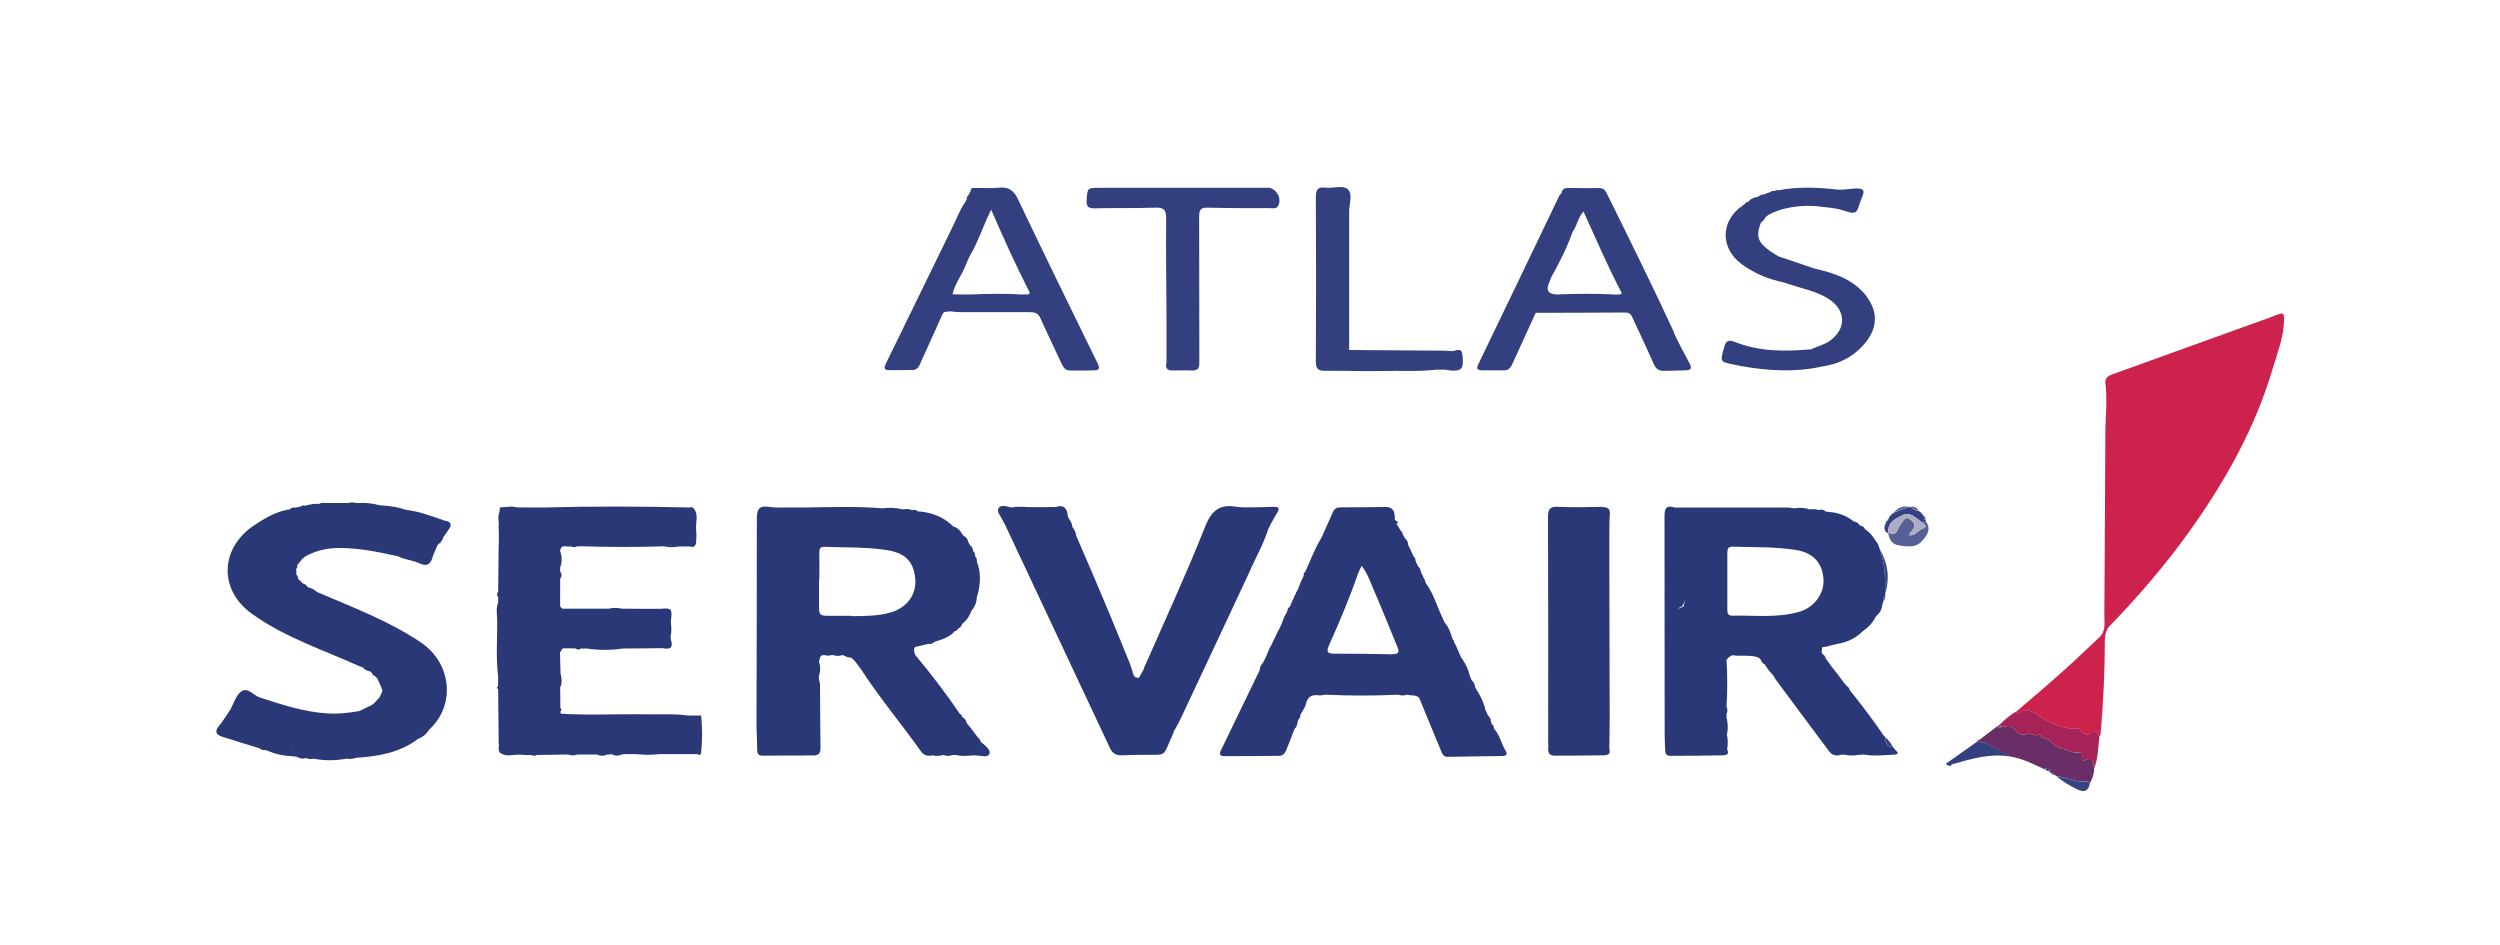 <?xml version="1.0" encoding="UTF-8"?>
<svg id="Layer_1" data-name="Layer 1" xmlns="http://www.w3.org/2000/svg" viewBox="0 0 150 56.69">
  <defs>
    <style>
      .cls-1 {
        fill: #a52356;
      }

      .cls-1, .cls-2, .cls-3, .cls-4, .cls-5, .cls-6, .cls-7, .cls-8, .cls-9, .cls-10 {
        stroke-width: 0px;
      }

      .cls-2 {
        fill: #cd224c;
      }

      .cls-3 {
        fill: #344082;
      }

      .cls-4 {
        fill: #3e4988;
      }

      .cls-5 {
        fill: #374383;
      }

      .cls-6 {
        fill: #692e65;
      }

      .cls-7 {
        fill: #2b3877;
      }

      .cls-8 {
        fill: #acadc5;
      }

      .cls-9 {
        fill: #333f7e;
      }

      .cls-10 {
        fill: #576094;
      }
    </style>
  </defs>
  <path class="cls-2" d="M120.97,42.7c.88-.76,1.77-1.5,2.63-2.27.81-.72,1.6-1.47,2.38-2.21.38-.36.28-.86.28-1.3.03-3.64.04-7.27.06-10.91,0-1.01.14-2.02,0-3.04-.03-.28.17-.42.42-.51,2.75-.99,5.51-1.99,8.26-2.98.5-.18,1.01-.35,1.51-.55.51-.2.55-.18.53.39-.04.97-.4,1.86-.67,2.77-1.06,3.6-2.87,6.81-5.04,9.84-1.43,1.99-3.02,3.84-4.72,5.6-.23.24-.31.51-.32.85,0,1.88-.09,3.75-.25,5.62,0,.07-.05.14-.07.21-.09-.25-.19-.46-.5-.21-.19.15-.38.09-.54-.07-.09-.09-.12-.22-.29-.21-.69.04-1.31-.2-1.9-.52-.42-.23-.75-.66-1.34-.56-.13.02-.25.4-.42.06Z"/>
  <path class="cls-6" d="M118.75,44.4c.36-.27.72-.55,1.08-.82,0,0,.04.03.04.03.08.13.14.08.21-.02h0c.23.08.5-.18.72.1.21.27.44.49.86.34.2-.07.47.23.72,0,.09.35.5.22.69.47.31.41.85.45,1.3.63.22.09.68-.17.54.4-.01.06.07.13.16.09.54-.26.51.18.58.49,0,.33-.11.63-.27.91-.16-.24-.45-.14-.64-.15-.47-.04-.88-.27-1.35-.29,0,0,0,0,0,0-.04-.04-.08-.08-.13-.11,0,0,.01.01.01.01-.04-.11-.13-.12-.23-.12,0,0,0,0,0,0-.02-.09,0-.24-.15-.09-.03,0-.05,0-.06-.03-.03-.08-.02-.23-.16-.08-.68-.33-1.35-.66-2.1-.78-.64-.33-1.22-.79-1.95-.91,0,0,0,0,0,0,.04-.03.07-.06.11-.09Z"/>
  <path class="cls-1" d="M125.65,46.11c-.07-.3-.04-.74-.58-.49-.09.04-.18-.02-.16-.09.13-.57-.33-.32-.54-.4-.45-.18-.99-.22-1.3-.63-.19-.25-.6-.12-.69-.47-.24.24-.51-.07-.72,0-.42.15-.65-.07-.86-.34-.22-.28-.49-.02-.72-.1-.03-.04-.06-.08-.09-.12.3-.29.61-.57.98-.78.17.34.29-.04.42-.06.58-.1.91.33,1.34.56.59.32,1.21.57,1.9.52.17-.01.21.12.29.21.16.16.35.23.54.07.31-.25.41-.04.5.21-.07.64-.07,1.29-.31,1.9Z"/>
  <path class="cls-10" d="M115.56,31.29c.34.47.04.86-.24,1.17-.36.42-.9.34-1.39.26-.41-.06-.58-.35-.63-.72,0,0,0-.04,0-.04.28.13.48.1.59-.23.06-.17.18-.32.29-.47.16-.23.28-.23.52-.02.45.39-.1.58-.14.87.36.05.49-.26.74-.36.44-.17.13-.3-.02-.44.09,0,.18-.02.27-.03Z"/>
  <path class="cls-9" d="M118.65,44.48c.74.12,1.32.58,1.95.91-1.18-.19-2.29.12-3.39.45-.08-.03-.11,0-.13.08-.03.02-.06.04-.09.04-.07-.05-.2-.02-.23-.14.63-.44,1.25-.89,1.88-1.33Z"/>
  <path class="cls-3" d="M115.56,31.29c-.09,0-.18.02-.27.03-.35-.26-.7-.64-1.16-.4-.4.21-.91.41-.82,1.05,0,0,0,.04,0,.04-.39-.18-.22-.46-.13-.72.08-.01.12-.06.12-.14.06-.19.19-.3.35-.4.3-.11.6-.22.89-.33.04,0,.07,0,.11,0,.12.13.27.21.45.22,0,0,0,0,0,0,.05.03.1.07.14.1.03.03.06.06.09.09.03.05.06.1.1.15,0,0,0,0,0,0,0,.1.02.18.11.23.02.03.03.07.02.11Z"/>
  <path class="cls-5" d="M123.4,46.59c.46.02.88.24,1.35.29.19.02.48-.08.64.15-.1.45-.35.53-.76.33-.44-.21-.85-.46-1.23-.77Z"/>
  <path class="cls-4" d="M113.11,35.64c.01-.92,0-1.84-.33-2.71.5.86.62,1.76.33,2.71Z"/>
  <path class="cls-10" d="M114.54,30.41c-.3.11-.6.22-.89.33.23-.29.53-.4.89-.33Z"/>
  <path class="cls-3" d="M113.57,44.8c-.45.04-.39-.32-.46-.57.2.15.33.36.46.57Z"/>
  <path class="cls-10" d="M115.1,30.62c-.18,0-.33-.08-.45-.22.2-.02.35.04.45.22Z"/>
  <path class="cls-4" d="M113,36.08c-.02-.13-.03-.27.11-.35.02.13-.02.25-.11.35Z"/>
  <path class="cls-10" d="M115.54,31.18c-.09-.05-.12-.13-.11-.23.08.05.13.13.11.23Z"/>
  <path class="cls-6" d="M119.99,43.47s.06.08.09.12c0,0,0,0,0,0-.07,0-.14.01-.21.02,0,0-.04-.03-.04-.03.05-.03.1-.07.15-.1Z"/>
  <path class="cls-5" d="M122.7,46.17c.14-.15.13,0,.16.08-.05-.03-.11-.05-.16-.08Z"/>
  <path class="cls-5" d="M122.92,46.29c.16-.15.13,0,.15.09-.05-.03-.1-.06-.15-.09Z"/>
  <path class="cls-5" d="M123.06,46.37c.1,0,.19,0,.23.12-.1,0-.18-.02-.23-.12Z"/>
  <path class="cls-10" d="M115.24,30.72s-.1-.07-.14-.1c.05.03.1.07.14.1Z"/>
  <path class="cls-10" d="M115.43,30.96s-.06-.1-.1-.15c.03.05.06.1.1.15Z"/>
  <path class="cls-10" d="M113.29,31.14c0,.08-.04.12-.12.14.04-.05.08-.09.12-.14Z"/>
  <path class="cls-3" d="M113.05,44.14s-.05-.06-.07-.09c.02.03.05.06.07.09Z"/>
  <path class="cls-8" d="M117.08,45.92c.01-.07.05-.11.13-.08-.04.03-.08.05-.13.08Z"/>
  <path class="cls-5" d="M123.28,46.48s.08.08.13.11c-.04-.04-.08-.08-.13-.11Z"/>
  <path class="cls-9" d="M118.75,44.4s-.07.06-.11.09c.04-.03.07-.06.11-.09Z"/>
  <g>
    <path class="cls-9" d="M61.08,11.95c-.25-.51-.55-.75-1.13-.69-.46.05-.92.01-1.38.02-.14,0-.31-.05-.34.17v.04c-.04.06-.08.13-.11.19,0,0,0,.03,0,.03-.08.04-.11.1-.1.19,0,0-.02.02-.02.02v.03c-.02.06-.05.11-.08.17-.32.44-.49.94-.73,1.42-1.35,2.76-2.69,5.53-4.05,8.3-.14.29-.04.37.22.37.46,0,.92,0,1.38-.01.21,0,.35-.11.43-.29.47-1.04.94-2.08,1.41-3.12,0-.03.01-.05.02-.06-.01.01-.02.04-.02.06.03-.02.06-.04.09-.07.11-.01.23-.03.34-.04.2.02.4.05.6.05,1.38,0,2.76,0,4.14,0,.29,0,.52.02.67.35.41.93.86,1.83,1.28,2.75.1.22.23.39.48.4.5.01.99,0,1.49-.01.3,0,.32-.14.2-.39-1.61-3.29-3.22-6.58-4.8-9.89ZM61.42,17.82s.03.05.04.07c-.01-.02-.02-.05-.04-.07ZM61.49,18.11s0-.05,0-.07c0,.02,0,.05,0,.07ZM61.35,17.67s.02.05.03.07c-.01-.02-.02-.05-.03-.07-1.03-.06-2.07-.05-3.1,0-.37,0-.74,0-1.1-.01.13-.63.55-1.13.78-1.72.07-.19.16-.37.24-.55-.13-.23-.16-.45-.11-.66.01-.05.03-.09.05-.14-.02.04-.03.09-.05.14-.05.21-.02.43.11.66.51-.85.8-1.8,1.3-2.81.76,1.76,1.5,3.38,2.32,4.99-.09.19-.29.04-.43.11Z"/>
    <path class="cls-9" d="M100.45,19.96c-1.3-2.81-2.67-5.58-4.04-8.35-.11-.23-.23-.33-.5-.33-.59.02-1.18,0-1.77,0-.22,0-.41.02-.44.29-.05.06-.1.11-.14.17-1.62,3.37-3.23,6.74-4.86,10.11-.15.3-.03.36.22.37.44,0,.88,0,1.33,0,.25,0,.39-.15.49-.38.46-1.02.93-2.05,1.4-3.07,0,0,0,0,0,0,1.79,0,3.57-.01,5.36-.02.21,0,.34.07.43.27.43.94.88,1.87,1.29,2.81.12.28.29.42.58.42.44,0,.88-.02,1.32-.03.34,0,.42-.13.24-.44-.33-.6-.64-1.2-.93-1.82ZM96.92,17.67c.04.13.06.24.08.33.02.09.03.15.02.2,0,.03-.02.06-.03.08.02-.02.03-.05.03-.08,0-.05,0-.12-.02-.2-.02-.09-.05-.19-.08-.33-1.18-.06-2.36-.05-3.55,0q-.74-.05-.41-.74c.04-.08.06-.17.09-.25-.02,0-.05,0-.07,0,.02,0,.05,0,.07,0,.5-.9.97-1.81,1.31-2.78-.14-.13-.25-.26-.33-.4.07.14.18.27.33.4.27-.35.3-.82.65-1.21.76,1.67,1.46,3.31,2.3,4.9-.12.14-.28.05-.4.1Z"/>
    <path class="cls-9" d="M76.06,11.27c-3.35,0-6.71,0-10.06,0-.77,0-.75,0-.8.73-.03.4.1.51.49.5,1.2-.03,2.4,0,3.59-.04.52-.02.7.1.69.66-.02,1.95.01,3.91.02,5.86v.22c0,.11,0,.22,0,.33,0,.22,0,.44,0,.66.01.03.03.05.04.08,0-.03-.02-.05-.04-.08,0,.04,0,.07,0,.11,0,.33,0,.67,0,1,.01,0,.02.02.03.03,0,0-.02-.02-.03-.03,0,.07,0,.15,0,.22,0,.08,0,.15,0,.23-.09.33.03.49.38.48.39,0,.77-.02,1.16,0,.33,0,.43-.12.43-.46-.01-2.93,0-5.86-.01-8.79,0-.43.13-.53.53-.52,1.24.03,2.47.03,3.71.03.17,0,.39.06.5-.14.25-.45-.13-1.09-.64-1.09ZM70.08,21.46s0-.04,0-.05c0,.02,0,.04,0,.05Z"/>
    <path class="cls-9" d="M112.05,17.85c-.78-1.06-1.94-1.46-3.16-1.73-.73-.25-1.46-.49-2.19-.74-.17-.11-.34-.21-.5-.32-.74-.53-.86-.89-.54-1.72h.01c.13-.07.2-.19.26-.31.06-.05.12-.1.18-.14.69-.38,1.45-.5,2.22-.54.22,0,.44.01.66.02.53.08,1.08.08,1.58.25.78.25.82.24,1.05-.52.04-.12.09-.24.14-.36.12-.31.04-.42-.31-.43-.42-.01-.83.11-1.25.06-1.17-.13-2.34-.18-3.5.05-.09-.03-.17-.01-.23.05-.1-.05-.18,0-.25.06.04.06.08.09.11.1-.03,0-.06-.04-.11-.1-.07.02-.13.04-.2.06-.06.03-.11.05-.17.08-.15-.02-.27.07-.38.14-.23.04-.44.11-.58.31-.09,0-.16.03-.2.12-.05.03-.09.07-.14.1-1.32.91-1.36,2.54-.05,3.51.75.55,1.59.9,2.5,1.09.31.1.62.2.93.29.61.18,1.23.35,1.78.7,1.07.68,1.09,1.82.05,2.54-.34.23-.74.32-1.1.49-1.53.13-3.06.15-4.53-.43-.42-.16-.57-.11-.69.33-.23.86-.26.85.62,1.02.14.03.29.06.43.09,1.61.28,3.22.38,4.83.02,1.08-.15,1.98-.63,2.66-1.5.66-.85.69-1.78.05-2.64ZM106.37,11.6s-.02.02-.03.02c0,0,.02-.01.03-.02ZM104.95,13.86s.02-.01.04-.02c-.01,0-.02.01-.04.02Z"/>
    <path class="cls-9" d="M87.16,21.07c-.15,0-.29-.03-.44-.03-1.92-.01-3.84-.03-5.77-.04,0-2.77,0-5.54,0-8.31,0-.45.23-1.04-.08-1.33-.3-.28-.88-.04-1.34-.1-.49-.07-.58.15-.58.58.02,3.29.02,6.57,0,9.86,0,.46.16.55.58.55,1.13-.02,2.25.04,3.38.01,1.08-.03,2.17.05,3.25-.08.19,0,.38,0,.56,0,.16.02.32.06.49.06.52,0,.63-.18.53-.98-.05-.43-.37-.21-.59-.19Z"/>
  </g>
  <path class="cls-1" d="M119.88,43.61c.07,0,.14-.01.21-.02-.06.1-.13.15-.21.02Z"/>
  <path class="cls-8" d="M113.31,31.96c-.09-.63.43-.84.82-1.05.45-.24.81.14,1.16.4.14.14.46.27.02.44-.24.09-.38.41-.74.36.04-.29.6-.48.14-.87-.24-.21-.36-.21-.52.02-.11.15-.23.3-.29.47-.12.33-.32.36-.59.23Z"/>
  <g>
    <path class="cls-7" d="M75.03,34.16c.38-.81.81-1.6,1.08-2.46.04-.06.07-.13.11-.19,0,0,0-.03,0-.03.14-.25.29-.5.43-.75.14-.23.06-.33-.2-.32-.38.01-.76.02-1.14.03-.11,0-.22,0-.33,0-.26,0-.52.01-.77-.03-.98-.17-1.49.16-1.89,1.16-1.1,2.78-2.36,5.5-3.56,8.24,0,0,0,0,0,0-.02.04-.03.07-.05.11-.02.04-.04.07-.05.11-.01.04-.02.07-.03.11-.1.18-.2.36-.3.54-.08-.02-.16-.04-.23-.05,0,0-.01-.02-.01-.02-.03-.04-.06-.08-.08-.12-.03-.08-.05-.16-.08-.24-.01-.04-.02-.07-.03-.11-.02-.07-.04-.15-.07-.22-.01-.04-.03-.08-.04-.11-.46-1.12-.91-2.25-1.38-3.37-.58-1.39-1.18-2.77-1.78-4.16-.02-.04-.03-.07-.05-.11,0,0,0,0,0,0-.03-.2-.1-.39-.24-.55,0-.17-.09-.31-.17-.45-.03-.02-.05-.05-.06-.09-.01-.04-.02-.08-.04-.12-.04-.46-.24-.7-.74-.54-.22,0-.44,0-.66.01-.15,0-.31,0-.46,0-.04,0-.08,0-.12,0,0,0-.05,0-.05,0-.04,0-.08,0-.12,0-.08,0-.16,0-.24,0-.33-.03-.66-.04-.99.02-.27-.05-.61-.2-.77.03-.15.2.11.47.22.7.05.12.13.23.18.34,2.09,4.45,4.18,8.9,6.27,13.35.15.33.38.47.74.45.39-.02.77-.03,1.16-.03,1.63-.03,1.2.23,1.92-1.32,0-.02,0-.04,0-.05.14-.26.29-.51.42-.78,1.41-2.99,2.81-5.99,4.21-8.98ZM73.54,31.78s.02-.02.03-.04c0,.01-.02.02-.03.04ZM67.19,43.35c-.06,0-.11-.01-.14-.05.03.04.08.06.14.05.04,0,.08-.02.09-.05-.02.03-.05.04-.09.05ZM67.29,43.28s.02-.05.02-.09c0,.03,0,.06-.02.09Z"/>
    <path class="cls-7" d="M96.16,30.41c-.89.02-1.77.04-2.66,0-.49-.02-.62.11-.62.61.02,4.49.01,8.97.01,13.46,0,.15.02.3,0,.44-.01.31.13.43.43.42.96-.01,1.92,0,2.88-.02.24,0,.46-.05.36-.39h0c0-.79.03-1.58.02-2.37,0-2.72-.02-5.44-.02-8.16v-.66c0-.59,0-1.18,0-1.77h0c0-.37,0-.74.03-1.1.02-.34-.11-.45-.45-.44Z"/>
    <path class="cls-7" d="M89.63,43.69c0-.1-.03-.19-.12-.24-.02-.06-.04-.12-.06-.18,0-.14-.06-.25-.17-.34-.02-.04-.03-.08-.05-.11-.02-.04-.04-.08-.05-.12-.02-.03-.03-.06-.05-.09-.11-.49-.33-.93-.61-1.34-.02-.18-.08-.34-.22-.46-.03-.06-.06-.12-.09-.19-.1-.44-.28-.83-.55-1.19-.1-.24-.21-.47-.31-.71-.02-.03-.04-.07-.06-.1-.02-.04-.04-.08-.06-.12.03-.06,0-.08-.04-.1-.02-.03-.03-.07-.05-.1-.11-.34-.22-.69-.47-.96-.11-.24-.21-.48-.32-.72-.23-.55-.42-1.12-.79-1.61-.03-.09-.06-.18-.09-.26-.02-.03-.04-.06-.06-.09-.02-.04-.03-.09-.05-.13-.02-.04-.04-.07-.06-.11-.02-.03-.03-.07-.05-.1,0-.14-.06-.25-.17-.34-.01-.04-.03-.07-.04-.11-.02-.04-.05-.08-.07-.12,0-.04,0-.07-.04-.1,0-.1-.02-.19-.11-.25-.08-.18-.16-.35-.24-.53-.02-.03-.04-.06-.06-.09-.01-.04-.03-.08-.04-.12,0-.14-.05-.26-.17-.34-.02-.04-.04-.07-.06-.11-.02-.04-.04-.07-.06-.11-.02-.04-.03-.08-.05-.11.01-.05,0-.09-.06-.09-.1-.16-.2-.33-.3-.49.03,0,.08,0,.09-.02.02-.09-.05-.12-.12-.14,0-.03-.03-.05-.06-.05-.05,0-.1,0-.15.01.05,0,.1,0,.15-.01,0-.41-.02-.79-.59-.78-.88.01-1.76.02-2.64.02-.23,0-.38.05-.48.27-.22.51-.45,1-.67,1.51.07,0,.13,0,.18-.02-.05.02-.11.03-.18.02-.04.02-.05.05-.05.09-.39.63-.64,1.34-.95,2.01-.1.04-.09.13-.09.22-.02.04-.03.08-.05.12-.02.04-.03.08-.05.12-.02.03-.04.07-.06.1-.06.16-.13.32-.19.49-.04.06-.07.13-.11.19,0,0,0,.03,0,.03-.03.06-.06.12-.1.19,0,0-.02.02-.02.02v.03c-.02.06-.05.12-.08.17,0,0-.02.02-.02.02v.03c-.02.06-.05.11-.07.17-.03.02-.03.04-.02.07-.03.05-.06.1-.1.15h0c-.08.05-.1.13-.11.22-.04.07-.08.15-.11.22-.02.03-.04.07-.06.1-.06.16-.13.32-.19.49-.03.06-.06.12-.09.19.02-.01.03-.02.04-.04-.01.01-.03.02-.04.04,0,0-.02.02-.02.02v.03c-.03.06-.06.12-.1.17,0,0-.02.02-.02.02v.03c-.02.06-.05.11-.08.17-.11.23-.22.46-.33.68-.02.03-.04.06-.06.09-.09.22-.18.44-.28.66-.02.04-.05.08-.07.12-.01.04-.03.07-.04.11-.13.12-.21.27-.21.45-.78,1.61-1.55,3.22-2.33,4.82-.14.28.02.34.23.34,1.09,0,2.17-.01,3.26-.02.2,0,.34-.12.42-.31.16-.39.31-.78.46-1.17-.01,0-.03.02-.04.03.01,0,.03-.02.04-.03.02-.04.03-.08.05-.13.13-.12.17-.27.19-.43.01-.04.02-.08.03-.12.11-.08.12-.2.14-.32.11-.21.27-.4.32-.62.1-.45.36-.59.79-.53.1.02.21-.02.32-.04l.04.02s.04-.02.04-.02c1.45.07,2.9.07,4.36,0,.17.06.34.07.51,0,.24.08.53-.02.74.19.44,1.07.88,2.13,1.32,3.2.07.17.15.34.38.34,1.1-.02,2.2-.03,3.3-.05.23,0,.31-.11.19-.31-.26-.41-.34-.92-.67-1.3ZM79.72,31.92c-.03.06-.07.11-.13.15.05-.04.09-.09.13-.15ZM77.36,44.02c.04-.05.09-.11.14-.15-.05.04-.09.1-.14.15ZM83.55,39.26c-1.16-.03-2.32-.04-3.48-.04-.48,0-.49-.14-.31-.55.62-1.38,1.21-2.77,1.7-4.2.05-.15.14-.3.24-.52.36.47.5.93.69,1.36.5,1.15.96,2.32,1.44,3.47.13.3.14.48-.28.47Z"/>
    <path class="cls-7" d="M26.77,31.27c-.8-.27-1.58-.59-2.43-.68-.03-.03-.06-.04-.1-.03-.4-.15-.83-.19-1.25-.23-.08,0-.16-.01-.24-.02-.39-.1-.78-.16-1.18-.13-.07,0-.15,0-.22,0-.15-.05-.29-.05-.44,0h-.11s-.07,0-.11,0h-.11s-.07,0-.11,0c-.3,0-.59,0-.89,0,0,.01-.02.03-.02.03,0,0,.02-.02.02-.03-.04,0-.07,0-.11,0-.12-.02-.23-.01-.33.06-.26-.04-.52.03-.77.08-.04,0-.07.02-.11.03-.09-.05-.16-.01-.23.05-.11.02-.22.04-.33.06-.12-.03-.23,0-.31.11-.05,0-.09,0-.14.01-.74.15-1.38.52-1.99.93-2.05,1.36-2.16,3.86-.17,5.3,1.97,1.43,4.3,2.18,6.49,3.17.06.02.13.04.19.06.1.16.27.21.45.25.03.03.07.06.1.1,0,0,0,0,0,0,.02.08.07.14.16.16.05.05.11.11.16.16.08.18.16.36.24.53,0,.04,0,.08.05.11v.15c-.03.06-.05.12-.08.17-.02.05-.05.11-.07.16-.05.06-.1.12-.15.17-.02.02-.05.05-.07.07-.04.04-.08.09-.12.13-.05.04-.11.08-.16.12-.05.02-.1.04-.14.06-.19.09-.39.19-.58.28-.65.12-1.3.19-1.97.14-1.39-.09-2.69-.53-4-.95-.38-.12-.72-.65-1.12-.36-.31.23-.44.7-.64,1.07-.23.33-.43.68-.69.99-.28.34-.18.53.18.65.75.24,1.51.47,2.26.7.1.1.22.12.35.1l.05.03h.06c.49.24,1.02.32,1.56.35.07,0,.15.02.22.03.17.11.36.14.55.07.14.08.3.07.45.04.66.13,1.31.12,1.97,0,.19.02.38.03.56-.05,1.34-.09,2.64-.3,3.75-1.15,0,0,.01,0,.01,0,.26-.1.47-.27.62-.52.05-.05.11-.11.16-.16,1.44-1.47,1.16-3.87-.62-5.08-1.93-1.31-4.12-2.12-6.25-3.04-.16-.14-.33-.24-.54-.28-.08-.12-.19-.21-.33-.24-.09-.1-.19-.2-.28-.3.02-.09-.01-.16-.09-.22,0-.12,0-.24-.01-.35.07-.06.08-.13.06-.21.11-.13.21-.27.32-.4.05-.04.11-.08.16-.13.64-.36,1.32-.51,2.05-.51,1.2,0,2.36.24,3.53.5.39.21.86.23,1.25.41.5.24.72.04.83-.42.09-.21.18-.43.27-.64.04-.04.07-.09.11-.13.08,0,.1-.05.1-.11.08-.05.13-.12.12-.21.12-.18.24-.36.37-.54.17-.24.13-.4-.16-.49ZM17.51,45.09s-.05-.03-.08-.04c.03,0,.06.02.08.04ZM17.21,44.99s-.04-.03-.06-.04c.02,0,.04.02.06.04ZM16.55,44.78s-.02-.01-.03-.01c0,0,.02,0,.03.01ZM17.25,45.03c.06,0,.12,0,.17,0-.05,0-.11,0-.17,0h0ZM17.85,45.21s-.03.09-.05.14h0s.03-.09.05-.14Z"/>
    <path class="cls-7" d="M58.9,44.57c-.07.13-.15.23-.24.32.09-.09.17-.19.24-.32-.02-.03-.04-.06-.07-.08-.05-.02-.09-.04-.11-.08.02.04.06.07.11.08-.01-.1-.06-.17-.14-.22h0c-.09-.12-.18-.24-.27-.36-.05-.07-.11-.14-.16-.21-.09-.11-.17-.22-.26-.32-.03-.16-.12-.29-.27-.36,0-.09-.06-.15-.14-.19-.83-1.23-1.74-2.41-2.69-3.55-.02-.16-.14-.32.03-.47.08-.02.16-.03.24-.05.04-.01.08-.02.12-.03.14-.03.28-.07.42-.1.15.04.26-.03.36-.12.06-.02.13-.04.19-.06.39-.12.75-.27,1.03-.58.09-.01.16-.06.19-.15.14-.06.21-.16.26-.3,0,0,0,0,0,0,.27-.2.44-.47.55-.78.2-.23.31-.5.32-.81.02-.08.04-.15.07-.23.15-.64.18-1.28-.07-1.9.01-.12,0-.23-.1-.31,0-.13-.02-.25-.13-.33,0-.13-.05-.25-.16-.33-.02-.03-.05-.07-.07-.1-.02-.04-.04-.09-.06-.13-.04-.15-.11-.27-.26-.34-.03-.03-.06-.07-.09-.1-.12-.23-.29-.4-.54-.47,0,0,0,0,0,0-.56-.55-1.24-.83-2.02-.9,0,0-.03,0-.03,0l-.02.03c-.12-.11-.25-.16-.41-.11-.18-.09-.37-.07-.56-.05-.4-.1-.8-.11-1.21-.06-1.55-.13-3.1-.07-4.65-.05-.18,0-.36,0-.54,0-.19,0-.39,0-.58,0-.35,0-.7.02-1.05-.04-.58-.09-.72.15-.72.7,0,4.1-.01,8.19-.02,12.29,0,.52.04,1.03.04,1.55,0,.23.03.39.33.39,1.01-.01,2.02-.01,3.04-.01.33,0,.44-.15.43-.48-.02-1.25-.02-2.51-.03-3.76,0-.13-.05-.25-.07-.37,0-.08.01-.15.02-.23.09-.26.08-.51-.01-.77.03-.15.03-.3.17-.4.05,0,.1-.01.15-.02.15.05.3.05.45,0,.05,0,.1.01.15.02.18.07.35.02.52-.02.15.1.31.15.49.16.06.06.13.11.19.17.04.05.08.11.13.16,0-.02,0-.04-.01-.06,0,.02,0,.04.01.06.09.13.19.25.28.38,1.11,1.71,2.42,3.27,3.6,4.93.16.23.41.29.69.22.22.06.44.03.65-.02.19.07.37.07.56,0,.07,0,.14,0,.21,0,.41.12.83,0,1.25.03.25.01.64.15.74-.11.08-.21-.23-.46-.44-.64ZM51.07,36.95c-.41,0-.81,0-1.22,0-.7,0-.71,0-.71-.73,0-.48,0-.96,0-1.44h.02c0-.53.01-1.07,0-1.6,0-.25.03-.38.32-.37,1.27.05,2.55,0,3.81.21,1.07.18,1.56.73,1.63,1.77.06.89-.5,1.65-1.42,1.94-.79.24-1.6.23-2.41.24Z"/>
    <path class="cls-7" d="M113.65,44.92s-.06-.08-.09-.12c-.45.04-.39-.32-.46-.57,0-.04-.02-.07-.06-.08-.02-.03-.05-.06-.07-.09-.63-.92-1.3-1.81-2-2.67-.02-.12-.09-.2-.2-.25,0-.04-.02-.07-.05-.08-.03-.03-.05-.06-.08-.09-.09-.12-.18-.25-.27-.37-.03,0-.06,0-.08-.02.02.01.05.02.08.02-.05-.07-.11-.14-.16-.21-.09-.11-.17-.22-.26-.33-.03-.03-.05-.06-.08-.1-.08-.12-.17-.23-.25-.35-.03-.03-.05-.06-.08-.09,0,0,0-.01,0-.01-.01-.12-.08-.21-.19-.26,0-.04-.02-.07-.05-.08,0-.11.02-.22.02-.33.12-.02.24-.04.35-.06.04-.01.08-.02.12-.04.14-.03.28-.07.42-.1.61-.1,1.14-.34,1.58-.79.33-.22.59-.51.77-.87.21-.18.36-.41.38-.7.02-.07.04-.13.06-.2-.02-.13-.03-.27.11-.35.02-.03.02-.05,0-.08.01-.92,0-1.84-.33-2.71-.05-.2-.13-.38-.27-.53-.02-.04-.05-.07-.07-.11-.14-.23-.33-.41-.55-.56-.04-.11-.11-.18-.23-.18-.02-.03-.04-.05-.08-.05-.09-.12-.19-.21-.35-.22,0,0,0,0,0,0-.43-.34-.91-.53-1.46-.57-.08-.01-.15-.02-.23-.03-.12-.13-.27-.12-.42-.09-.19-.06-.38-.06-.57-.04-.29-.11-.58-.11-.88-.06-.15-.02-.29-.05-.44-.05-2.25,0-4.5,0-6.76,0h0c-.48-.16-.6.04-.6.51.01,4.36,0,8.73.01,13.09,0,.31.02.63.03.94,0,.21.06.36.31.36,1.05,0,2.1-.01,3.14-.03.19,0,.43-.05.27-.36.04-.3.06-.59-.02-.89,0,0,0,0,0,0,.09-.34.06-.68-.02-1.03,0-.07,0-.13,0-.2.08-.15.06-.31,0-.46.06-.93.06-1.86,0-2.78.08-.15.22-.22.35-.29.51.09,1.03-.04,1.54.13h0s.1.07.15.11c0,0,0,0,0,0,.04.14.12.25.26.31.02.03.03.07.05.1.02.03.05.07.07.1.09.12.18.24.28.35h0s.08.09.13.14c0,0,0,0,0,0h0s0,0,0,0,0,0,0,0c0,0,0,0,0,0,.03.07.06.14.1.19,1.07,1.44,2.14,2.89,3.22,4.33.19.25.44.32.73.21.07,0,.14,0,.2,0,.3.07.61.06.91,0,0,0,.05.02.05.02l.05-.02s.08,0,.11-.01c0,0,.05.01.05.01h.05c.58.1,1.16.02,1.73,0,.46-.01.14-.22.04-.36ZM100.91,36.39c.14-.22.29-.39.13-.71.15.31.02.48-.04.73,0,0,0,0,0,0,0,0,0,0,0,0,0,0,0,0,0,0,0,0,0,0,0,0,0,0,0,0,0,0,0,0-.02,0-.03,0-.06,0-.06.01-.05.03-.25.03-.29.22-.17.3-.13-.09-.07-.31.17-.35ZM103.93,36.94c-.3,0-.29-.23-.29-.43,0-.57,0-1.14,0-1.72,0,0,0,0,0,0,0-.53,0-1.07,0-1.6,0-.24.03-.4.32-.39,1.27.04,2.55,0,3.81.2,1.04.17,1.59.8,1.64,1.78.04.85-.56,1.67-1.46,1.93-1.32.38-2.68.2-4.02.23Z"/>
    <path class="cls-7" d="M64.17,31.18s-.04-.06-.06-.09c0,.04.03.07.06.09Z"/>
    <path class="cls-7" d="M41.96,42.93c-.22,0-.44,0-.66,0-.04,0-.08,0-.11-.01-.84-.11-1.69-.04-2.53-.06-1.67-.03-3.34.07-5.02-.04,0-.04-.01-.09-.02-.13.09-.07.09-.14,0-.21,0-.41,0-.82-.01-1.23.14-.29.09-.58.02-.87-.01-.41-.02-.82-.03-1.23.05-.08.1-.16.16-.25.11,0,.22,0,.33,0,.04,0,.08,0,.12,0,.11,0,.22,0,.33.01.11.09.22.09.32,0,.05,0,.1,0,.15,0,.02.06.03.05.05,0,.05,0,.1,0,.15,0,.74.12,1.47.1,2.21,0,.77,0,1.55-.01,2.32-.02.44.09.69,0,.51-.52,0-.04-.01-.08-.02-.12.02-.02.03-.04,0-.07.09-.3.04-.6.02-.9.1-.77.06-.81-.64-.75-.77,0-1.54,0-2.31-.01-.26-.06-.52-.06-.78,0-.93,0-1.85,0-2.78,0l-.13-.13c0-.56,0-1.12,0-1.67.11-.14.11-.29,0-.43,0-.08,0-.16,0-.23.12-.33.12-.66,0-.99.04-.48.42-.21.64-.29.13.06.25.08.38,0,.07,0,.15,0,.22,0,.04,0,.08,0,.12,0,1.62.05,3.25.05,4.87,0,.18-.09.37-.08.55-.07-.19,0-.37-.02-.55.07.3.08.6.06.9.01.22,0,.43,0,.65,0,.29.09.37-.08.38-.31.01-.22.03-.44,0-.66-.06-.44.18-.91-.15-1.32,0,.33,0,.67,0,1,0,.15,0,.29,0,.44,0-.15,0-.29,0-.44-.02,0-.04,0-.05,0,.02,0,.04,0,.05,0,0-.33,0-.67,0-1-.06-.07-.14-.09-.23-.05-2.92-.07-5.84-.08-8.76,0-.1,0-.2,0-.31,0-.45,0-.89,0-1.34-.01-.07.03-.15.05-.22.08.07-.03.15-.05.22-.08-.18-.06-.37-.05-.56-.02-.11,0-.22.01-.33.02-.06-.01-.1,0-.1.08,0,.07-.02.14-.03.21-.08.22-.06.44-.03.67,0,.04,0,.08-.01.12,0,.07,0,.14,0,.21,0,.04,0,.08.01.12,0,.26,0,.52,0,.77,0,.04,0,.08-.01.12-.01.92-.02,1.85-.03,2.77-.09.11-.09.22,0,.32,0,.11,0,.23,0,.34-.14.32-.07.65-.06.97.02,1.15-.09,2.3.06,3.45,0,.12,0,.25,0,.37-.01,0-.02,0-.03,0,.01.01.02.03.03.04,0,.05,0,.1,0,.15-.08.07-.08.14,0,.21.04-.03.06-.05.07-.08,0-.03,0-.05-.01-.08.02.03.02.05.01.08,0,.03-.03.05-.07.08.01,1.07.02,2.14.03,3.21,0,.05.01.11.02.16-.02.14-.04.27.03.4.34.31.74.15,1.13.15.14,0,.29.01.43.02.04,0,.08,0,.12,0,.07,0,.14,0,.22,0,.11.06.22.06.33,0,.63-.01,1.25-.02,1.88-.03.19.07.38.07.57,0-.05-.05-.09-.09-.14-.12-.05-.03-.09-.04-.14-.04.05,0,.09.02.14.04.05.03.09.07.14.12.39,0,.79,0,1.18,0,.05-.01.1-.02.15-.03-.05,0-.1.02-.15.03.2.1.4.1.61,0,0,0,.04,0,.04,0h.04c.07-.01.15-.01.22-.01,0,0-.01,0-.01,0,.2.11.4.1.6,0,.06,0,.13,0,.19-.01.08,0,.15,0,.23,0,.15,0,.29,0,.44,0,.44.04.89.06,1.33,0,.78,0,1.55,0,2.33,0,.14.1.2.03.22-.12.07-.7.07-1.4.01-2.1,0-.08-.04-.11-.12-.11ZM41.45,31.54c-.05,0-.1.02-.15.03.05-.02.1-.03.15-.03ZM30.61,43.89s-.05-.03-.07-.04c.02,0,.05.03.07.04,0,0,0,0,0,0Z"/>
    <path class="cls-7" d="M67.94,40.21s-.03-.05-.05-.07c.01.04.02.07.03.11,0-.01.02-.03.02-.04Z"/>
  </g>
</svg>